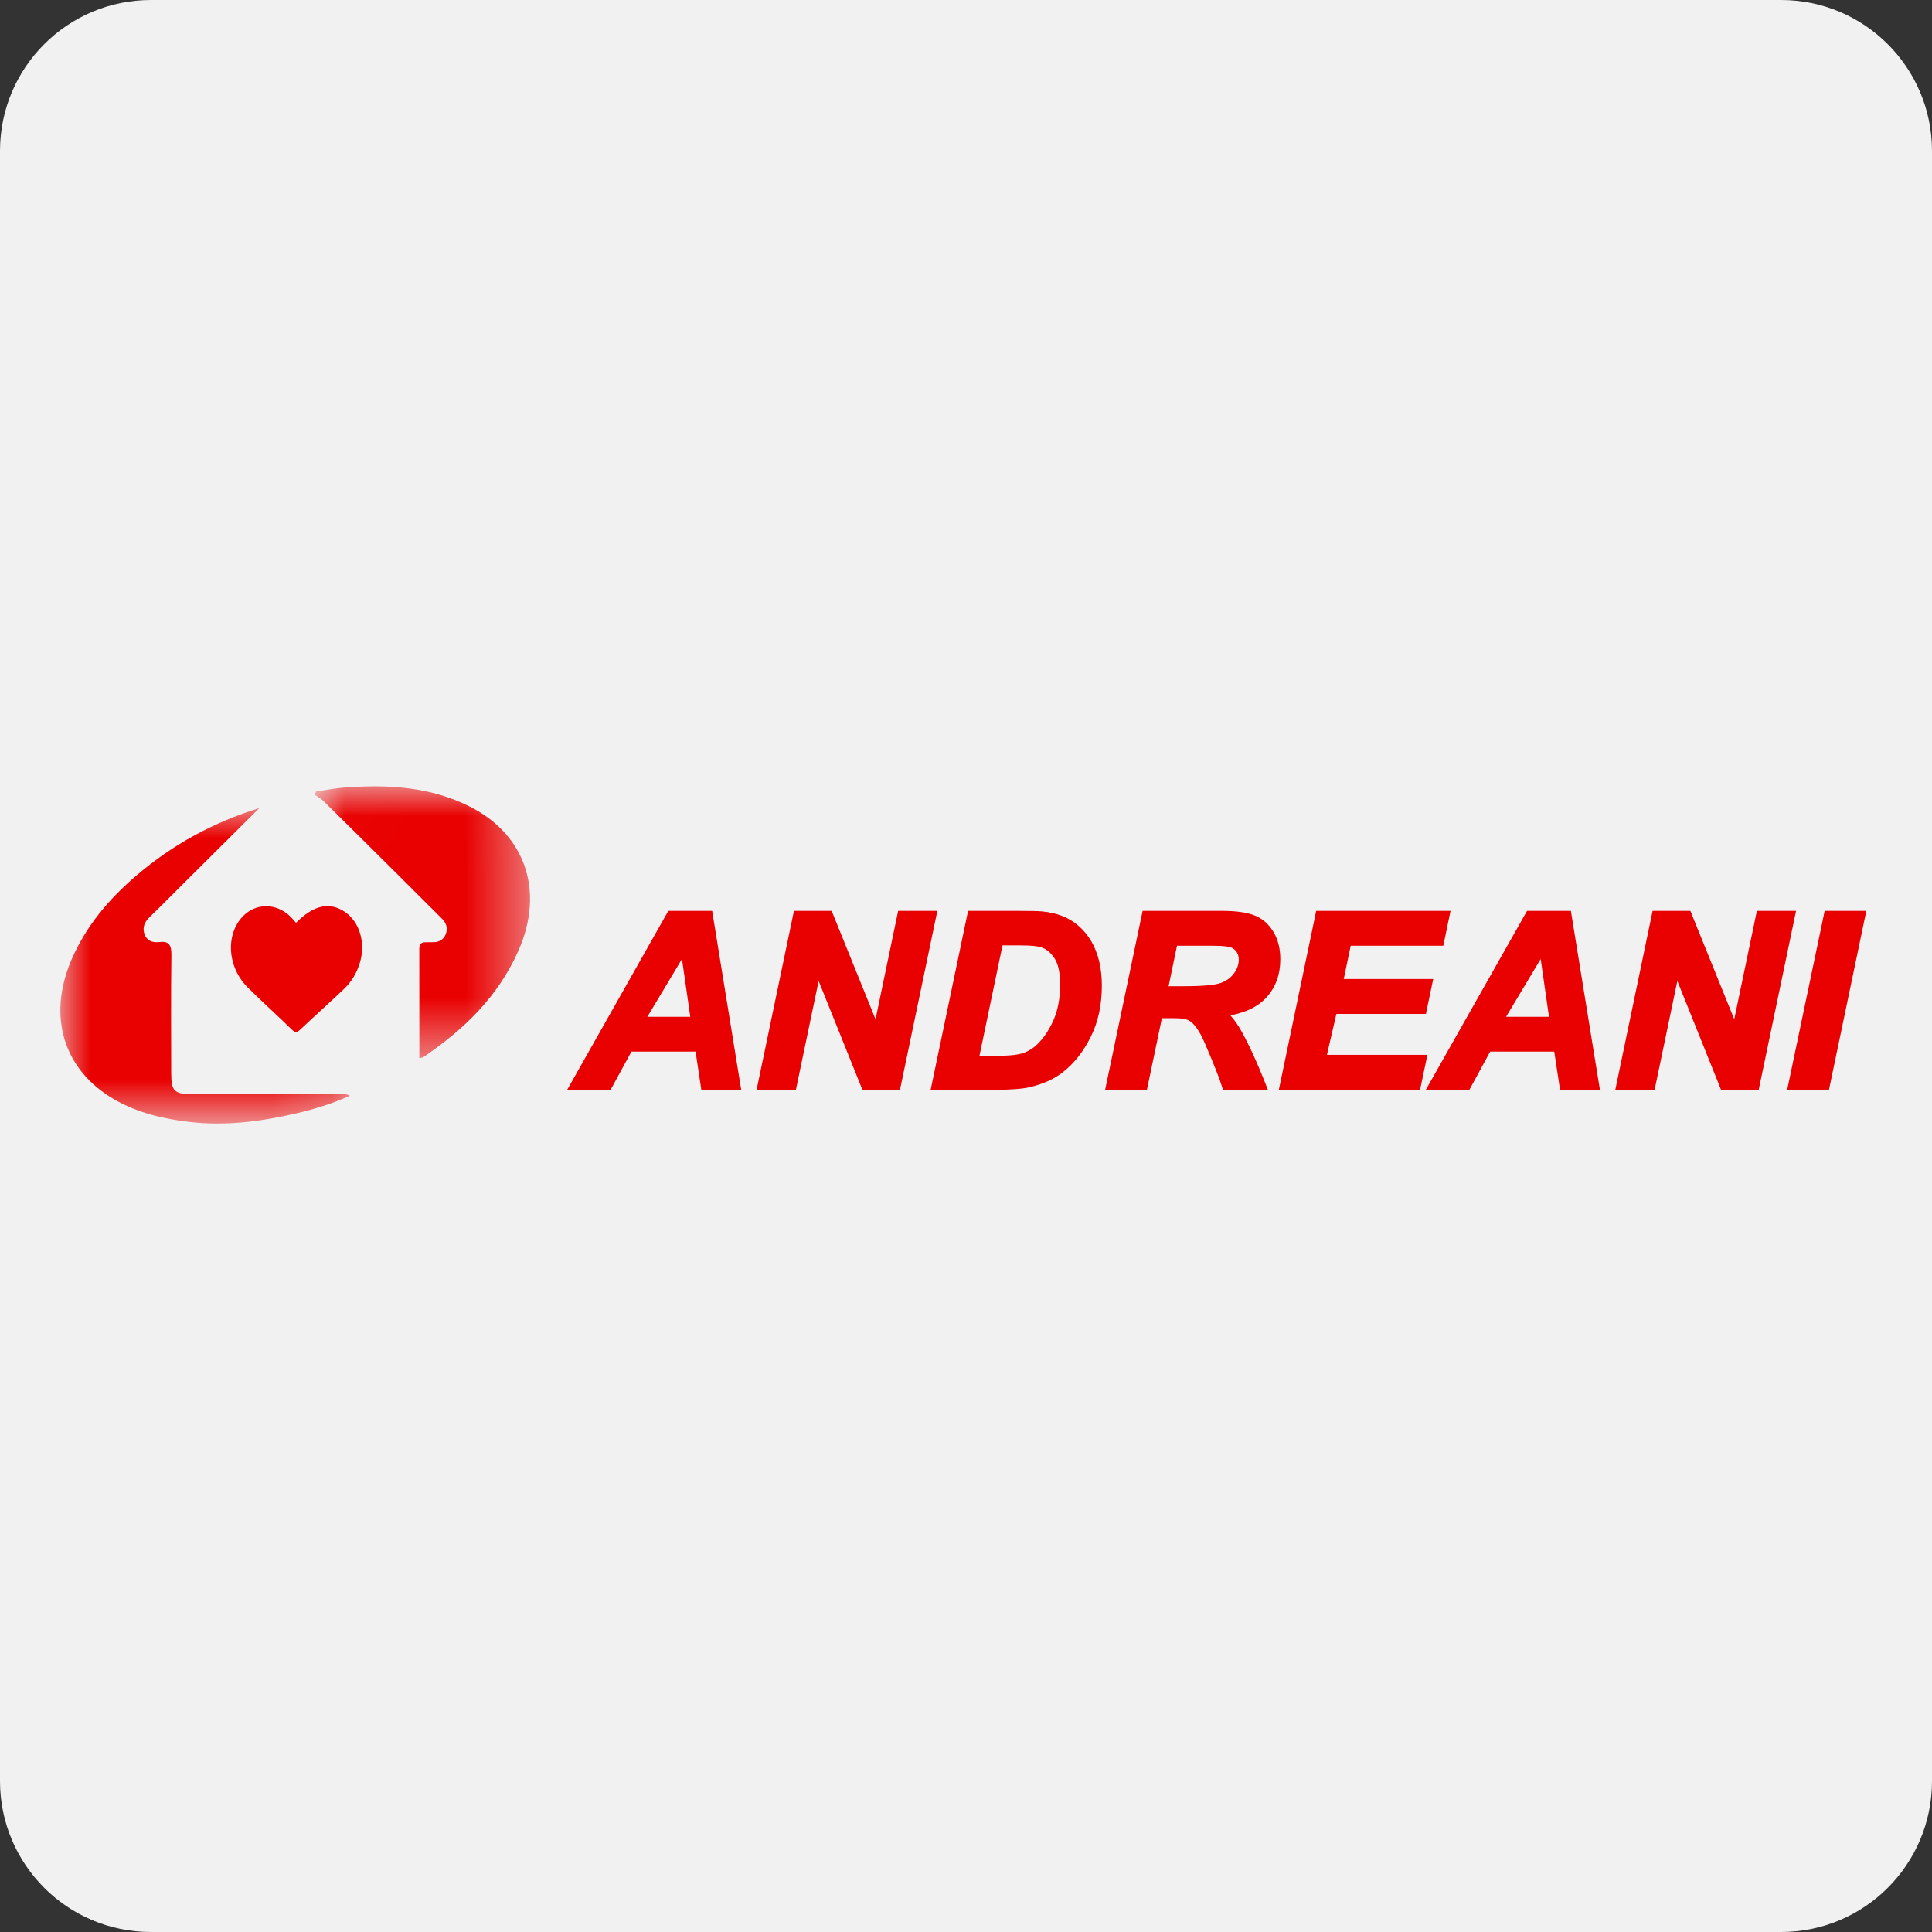 <?xml version="1.0" encoding="UTF-8"?><svg xmlns="http://www.w3.org/2000/svg" xmlns:xlink="http://www.w3.org/1999/xlink" width="32px" height="32px" version="1.1" viewBox="0 0 32 32"><rect x="0" y="0" width="32" height="32" fill="#333333" stroke="none"/><!--Generator: Sketch 64 (93537) - https://sketch.com--><title>andreani</title><desc>Created with Sketch.</desc><defs><polygon id="path-1" points="9.98890713e-07 0.003 4.798 0.003 4.798 5.227 9.98890713e-07 5.227"/><polygon id="path-3" points="0.008 0.008 3.578 0.008 3.578 4.511 0.008 4.511"/></defs><g id="andreani" fill="none" fill-rule="evenodd" stroke="none" stroke-width="1"><g id="Page-1" fill="#F1F1F2"><path id="Fill-1" d="M32,29.5 C32,30.881 30.881,32 29.5,32 L2.5,32 C1.119,32 0,30.881 0,29.5 L0,2.5 C0,1.119 1.119,0 2.5,0 L29.5,0 C30.881,0 32,1.119 32,2.5 L32,29.5 Z"/></g><g id="编组-2" transform="translate(1, 13)"><g id="编组"><g transform="translate(0, 0.382)"><mask id="mask-2" fill="white"><use xlink:href="#path-1"/></mask><g id="Clip-2"/><path id="Fill-1" fill="#E90000" d="M3.295,0.003 C2.889,0.407 2.483,0.81 2.077,1.214 C1.877,1.413 1.679,1.614 1.477,1.809 C1.397,1.887 1.356,1.976 1.391,2.084 C1.428,2.198 1.524,2.235 1.63,2.222 C1.796,2.2 1.841,2.268 1.839,2.437 C1.83,3.093 1.835,3.748 1.836,4.404 C1.836,4.682 1.89,4.739 2.156,4.739 C2.97,4.74 3.784,4.74 4.598,4.741 C4.658,4.741 4.72,4.728 4.798,4.767 C4.488,4.904 4.181,4.997 3.869,5.068 C3.302,5.196 2.73,5.269 2.148,5.202 C1.711,5.152 1.286,5.053 0.897,4.83 C0.056,4.345 -0.219,3.462 0.18,2.523 C0.422,1.956 0.807,1.506 1.263,1.117 C1.865,0.603 2.542,0.235 3.295,0.003" mask="url(#mask-2)"/></g><g transform="translate(4.201, 0.016)"><mask id="mask-4" fill="white"><use xlink:href="#path-3"/></mask><g id="Clip-4"/><path id="Fill-3" fill="#E90000" d="M1.745,4.511 C1.745,3.895 1.745,3.295 1.744,2.694 C1.744,2.617 1.783,2.589 1.852,2.591 C1.894,2.593 1.936,2.589 1.977,2.59 C2.077,2.59 2.151,2.544 2.185,2.449 C2.218,2.354 2.19,2.27 2.118,2.199 C1.865,1.949 1.615,1.696 1.363,1.446 C0.96,1.045 0.557,0.645 0.152,0.247 C0.11,0.207 0.056,0.18 0.008,0.147 C0.018,0.128 0.028,0.11 0.038,0.092 C0.2,0.069 0.361,0.038 0.523,0.027 C1.231,-0.024 1.929,0.014 2.583,0.345 C3.502,0.811 3.821,1.744 3.386,2.73 C3.049,3.493 2.479,4.039 1.814,4.491 C1.802,4.499 1.786,4.5 1.745,4.511" mask="url(#mask-4)"/></g><path id="Fill-5" fill="#E90000" d="M3.903,2.285 C4.195,1.991 4.454,1.934 4.706,2.1 C4.955,2.264 5.061,2.616 4.96,2.948 C4.909,3.117 4.821,3.263 4.696,3.382 C4.458,3.608 4.213,3.827 3.974,4.052 C3.924,4.099 3.893,4.11 3.836,4.055 C3.594,3.818 3.341,3.592 3.1,3.352 C2.834,3.088 2.753,2.68 2.892,2.372 C3.074,1.968 3.535,1.887 3.834,2.207 C3.856,2.231 3.877,2.255 3.903,2.285"/></g><path id="ANDREANI" fill="#E90000" fill-rule="nonzero" stroke="#E90000" stroke-width="0.1" d="M9.084,5 L9.429,4.367 L10.564,4.367 L10.659,5 L11.218,5 L10.753,2.137 L10.099,2.137 L8.48,5 L9.084,5 Z M10.491,3.891 L9.634,3.891 L10.325,2.738 L10.491,3.891 Z M12.142,5 L12.544,3.076 L13.318,5 L13.866,5 L14.464,2.137 L13.917,2.137 L13.517,4.053 L12.741,2.137 L12.191,2.137 L11.593,5 L12.142,5 Z M15.486,5 C15.74,5 15.928,4.986 16.05,4.957 C16.266,4.905 16.443,4.824 16.579,4.715 C16.758,4.574 16.906,4.384 17.024,4.146 C17.142,3.907 17.2,3.633 17.2,3.324 C17.2,3.181 17.185,3.049 17.156,2.929 C17.126,2.808 17.083,2.702 17.028,2.609 C16.972,2.517 16.907,2.438 16.83,2.372 C16.754,2.306 16.67,2.255 16.576,2.219 C16.483,2.182 16.378,2.158 16.259,2.146 C16.199,2.14 16.062,2.137 15.847,2.137 L15.075,2.137 L14.476,5 L15.486,5 Z M15.161,4.539 L15.564,2.609 L15.906,2.609 C16.079,2.609 16.199,2.621 16.267,2.645 C16.363,2.678 16.444,2.746 16.51,2.849 C16.576,2.951 16.609,3.104 16.609,3.307 C16.609,3.545 16.569,3.752 16.49,3.928 C16.41,4.104 16.312,4.244 16.197,4.35 C16.116,4.423 16.027,4.472 15.93,4.499 C15.833,4.526 15.676,4.539 15.46,4.539 L15.161,4.539 Z M17.956,5 L18.204,3.814 L18.445,3.814 C18.584,3.814 18.682,3.833 18.738,3.871 C18.829,3.935 18.915,4.059 18.995,4.244 C19.144,4.587 19.243,4.839 19.294,5 L19.927,5 C19.766,4.591 19.619,4.275 19.488,4.051 C19.421,3.94 19.35,3.851 19.275,3.783 C19.57,3.745 19.791,3.647 19.937,3.489 C20.083,3.331 20.156,3.13 20.156,2.887 C20.156,2.716 20.118,2.571 20.043,2.451 C19.968,2.331 19.87,2.249 19.748,2.204 C19.627,2.159 19.456,2.137 19.238,2.137 L17.966,2.137 L17.366,5 L17.956,5 Z M18.294,3.385 L18.454,2.615 L19.103,2.615 C19.276,2.615 19.389,2.631 19.441,2.662 C19.525,2.714 19.568,2.792 19.568,2.896 C19.568,2.985 19.538,3.07 19.48,3.15 C19.421,3.231 19.34,3.29 19.237,3.328 C19.133,3.366 18.923,3.385 18.607,3.385 L18.294,3.385 Z M22.48,5 L22.581,4.521 L20.915,4.521 L21.095,3.744 L22.577,3.744 L22.677,3.266 L21.195,3.266 L21.331,2.615 L22.865,2.615 L22.964,2.137 L20.841,2.137 L20.243,5 L22.48,5 Z M23.308,5 L23.652,4.367 L24.786,4.367 L24.882,5 L25.441,5 L24.976,2.137 L24.322,2.137 L22.702,5 L23.308,5 Z M24.714,3.891 L23.857,3.891 L24.548,2.738 L24.714,3.891 Z M26.365,5 L26.767,3.076 L27.54,5 L28.089,5 L28.687,2.137 L28.14,2.137 L27.74,4.053 L26.964,2.137 L26.413,2.137 L25.816,5 L26.365,5 Z M29.253,5 L29.851,2.137 L29.263,2.137 L28.663,5 L29.253,5 Z"/></g></g></svg>